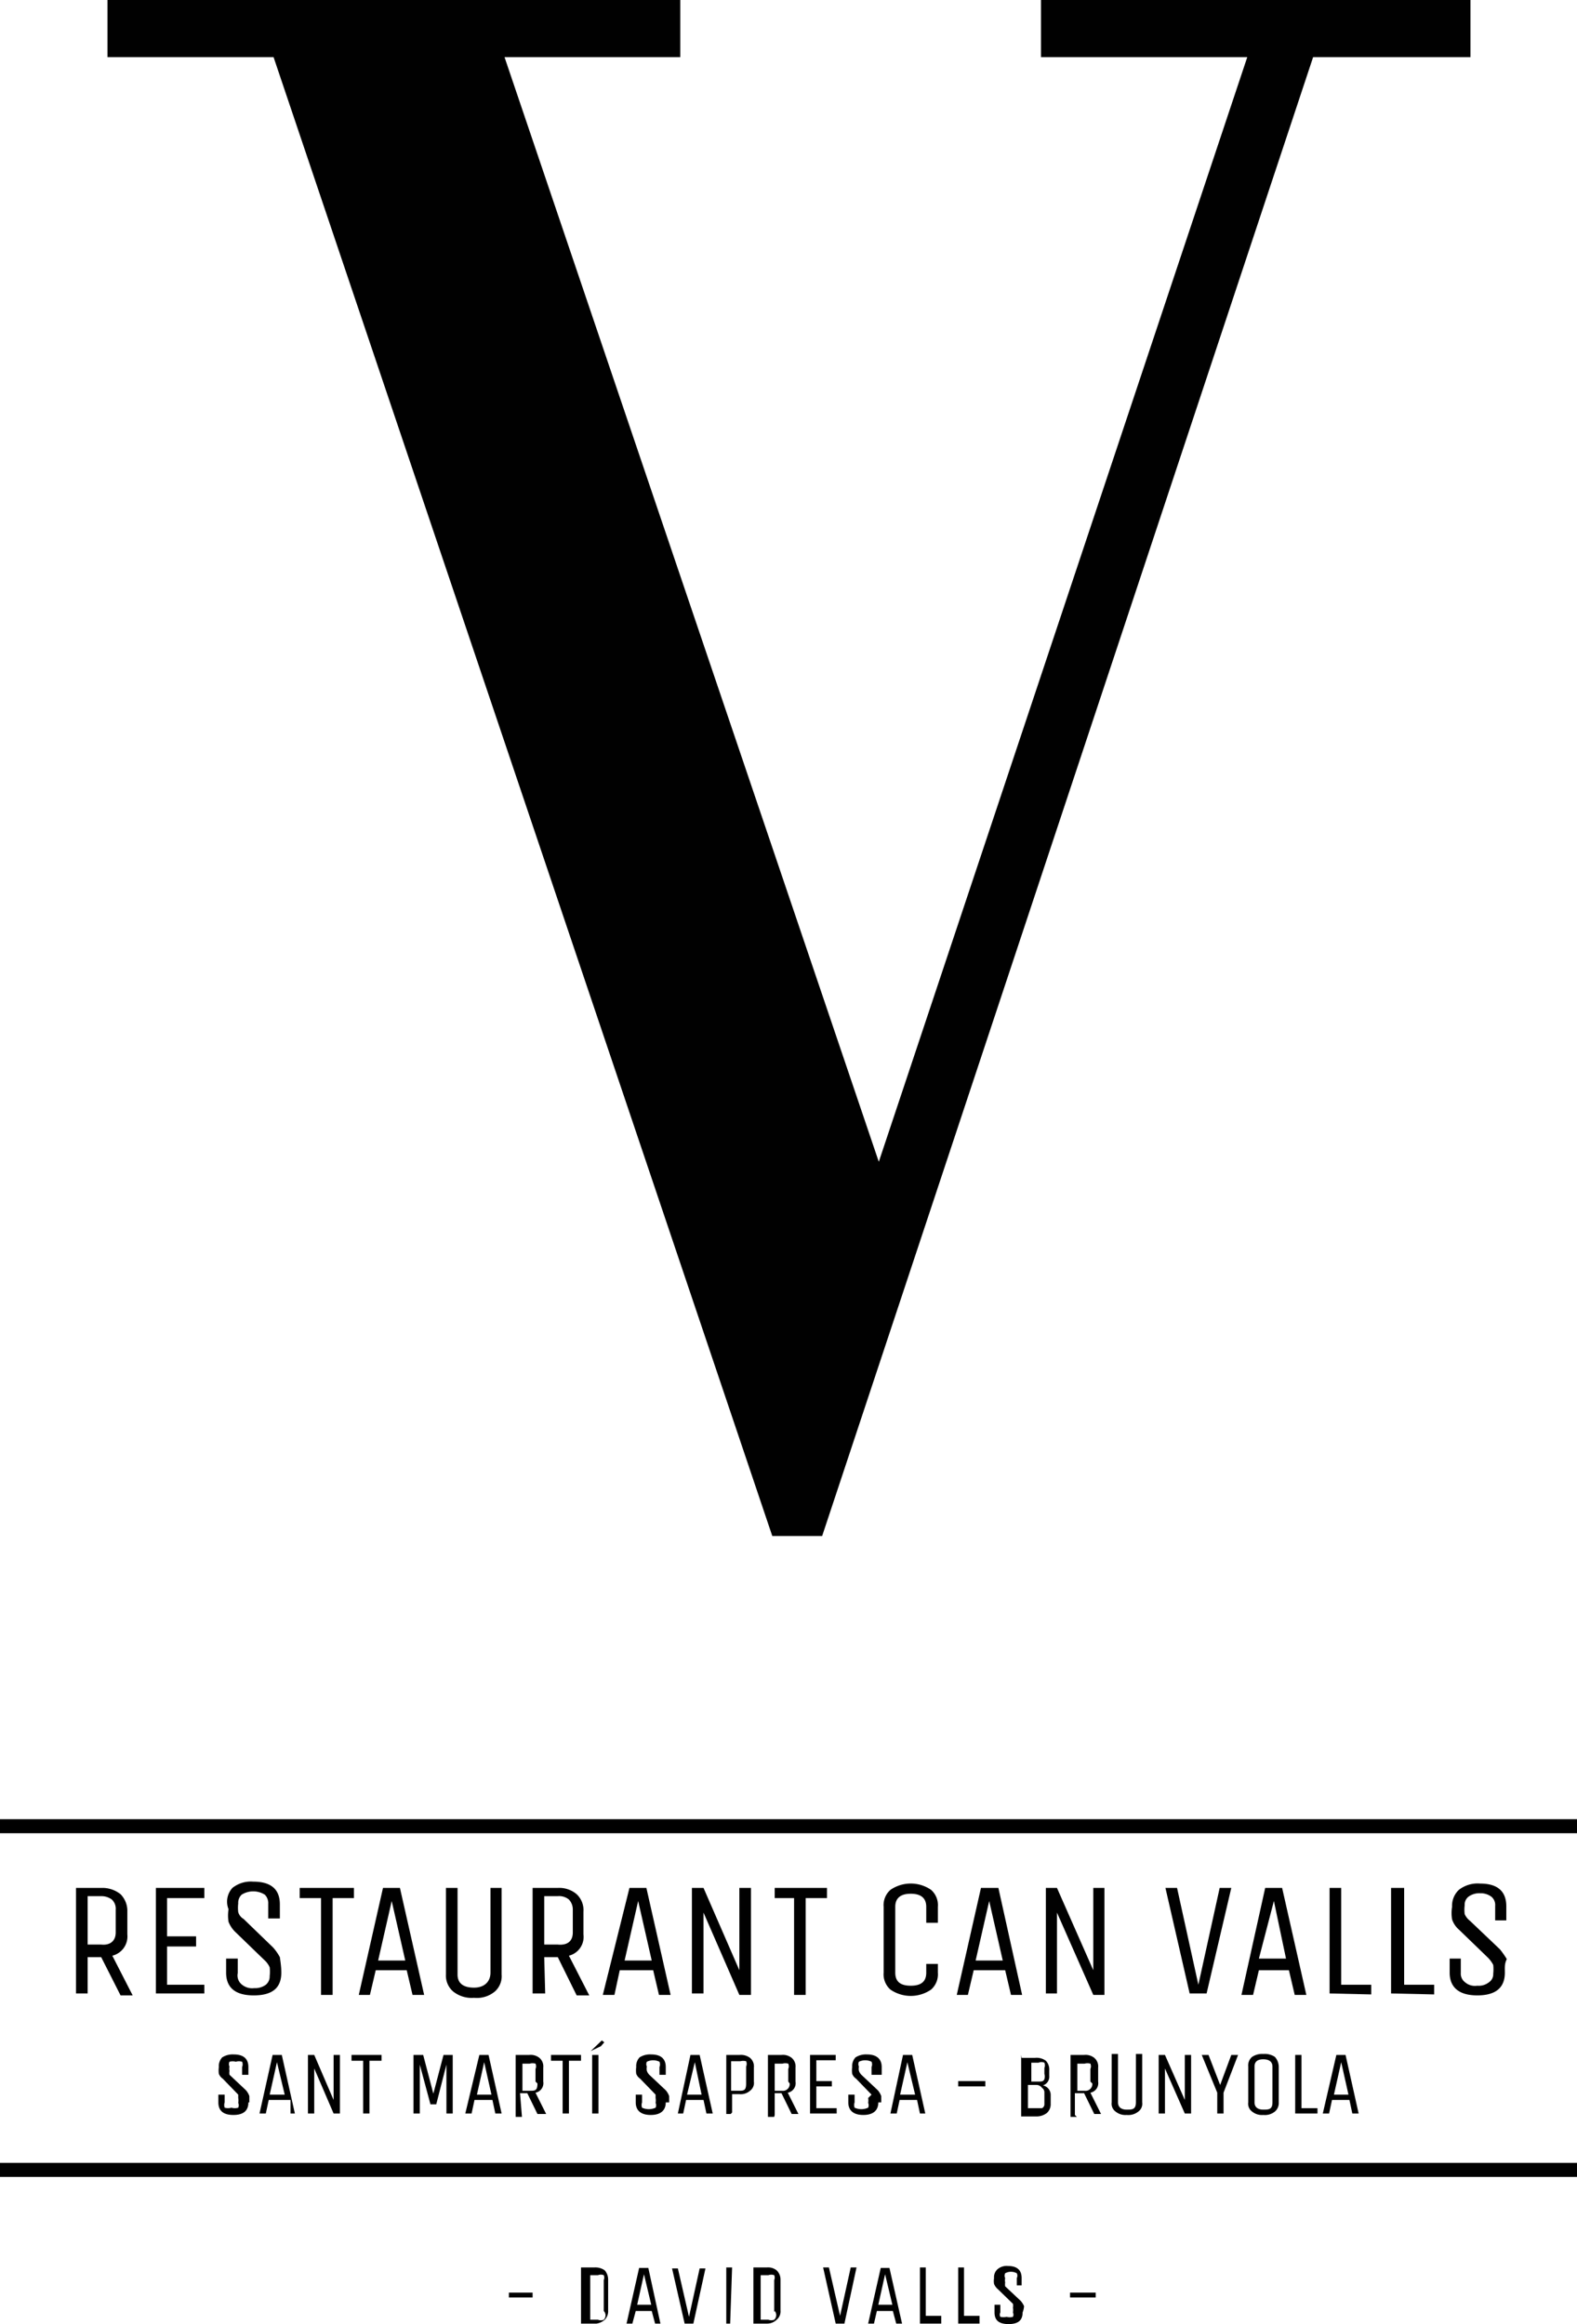 <svg xmlns="http://www.w3.org/2000/svg" viewBox="0 0 32.57 48.01"><defs><style>.cls-1{fill:#010101;}</style></defs><g id="Capa_2" data-name="Capa 2"><g id="Capa_1-2" data-name="Capa 1"><polygon class="cls-1" points="15.95 31.73 5.65 1.18 2.22 1.18 2.22 0 14.05 0 14.05 1.18 10.42 1.18 18.15 24 25.76 1.18 21.5 1.18 21.5 0 30.37 0 30.37 1.18 27.12 1.18 16.98 31.73 15.95 31.73"/><rect class="cls-1" y="37.58" width="32.57" height="0.29"/><rect class="cls-1" y="44.68" width="32.57" height="0.29"/><path class="cls-1" d="M5.13,43.43c0,.17-.1.26-.31.26s-.31-.09-.31-.26v-.16h.13v.16a.17.17,0,0,0,0,.11.26.26,0,0,0,.14,0,.24.24,0,0,0,.14,0,.12.12,0,0,0,0-.1.28.28,0,0,0,0-.1l0-.07-.32-.33a.22.22,0,0,1-.08-.1.52.52,0,0,1,0-.14.26.26,0,0,1,.07-.2.4.4,0,0,1,.24-.06c.2,0,.3.09.3.26v.16H5V42.7a.14.14,0,0,0,0-.11.23.23,0,0,0-.13,0,.25.25,0,0,0-.13,0,.11.11,0,0,0,0,.1.22.22,0,0,0,0,.09.22.22,0,0,0,0,.08l.34.32a.37.37,0,0,1,.07.12v.13"/><path class="cls-1" d="M5.72,42.6l-.15.67h.31Zm-.09-.15h.19l.27,1.21H6l0-.28H5.55l-.06.28H5.36Z"/><polygon class="cls-1" points="6.49 43.66 6.36 43.66 6.36 42.45 6.49 42.45 6.89 43.38 6.89 42.45 7.02 42.45 7.02 43.66 6.89 43.66 6.49 42.73 6.49 43.66"/><polygon class="cls-1" points="7.88 42.45 7.88 42.57 7.63 42.57 7.63 43.66 7.5 43.66 7.5 42.57 7.26 42.57 7.26 42.45 7.88 42.45"/><polygon class="cls-1" points="8.67 43.66 8.54 43.66 8.54 42.45 8.74 42.45 8.95 43.25 9.16 42.45 9.35 42.45 9.35 43.66 9.22 43.66 9.22 42.65 9.01 43.47 8.89 43.47 8.67 42.65 8.67 43.66"/><path class="cls-1" d="M10,42.6l-.15.67h.3Zm-.1-.15h.19l.27,1.21h-.13l-.06-.28H9.8l-.06.28H9.61Z"/><path class="cls-1" d="M11.06,43v-.26a.14.14,0,0,0,0-.11.21.21,0,0,0-.12,0h-.15v.56h.15c.11,0,.16,0,.16-.15m-.32.69h-.13V42.45h.28a.29.29,0,0,1,.21.06.23.23,0,0,1,.08.2V43a.2.2,0,0,1-.16.23l.22.44H11.1l-.21-.43h-.15Z"/><polygon class="cls-1" points="12 42.45 12 42.57 11.75 42.57 11.75 43.66 11.62 43.66 11.62 42.57 11.38 42.57 11.38 42.45 12 42.45"/><path class="cls-1" d="M12.48,42.19l-.07.08-.21.1,0,0,.23-.22Zm-.12,1.47h-.13V42.45h.13Z"/><path class="cls-1" d="M13.75,43.43c0,.17-.11.26-.31.26s-.31-.09-.31-.26v-.16h.13v.16a.17.17,0,0,0,0,.11.34.34,0,0,0,.28,0,.12.12,0,0,0,0-.1.28.28,0,0,0,0-.1l0-.07-.32-.33a.22.22,0,0,1-.08-.1.52.52,0,0,1,0-.14.26.26,0,0,1,.07-.2.4.4,0,0,1,.24-.06c.2,0,.3.09.3.26v.16h-.13V42.7a.14.14,0,0,0,0-.11.3.3,0,0,0-.26,0,.11.11,0,0,0,0,.1.22.22,0,0,0,0,.09.22.22,0,0,0,.05.08l.34.32a.37.37,0,0,1,.07.12v.13"/><path class="cls-1" d="M14.35,42.6l-.16.67h.3Zm-.09-.15h.19l.27,1.21h-.13l-.06-.28h-.36l-.06.28H14Z"/><path class="cls-1" d="M15.41,43v-.31a.14.14,0,0,0,0-.11.25.25,0,0,0-.12,0H15.1v.61h.15c.11,0,.16,0,.16-.15m-.32.63H15V42.45h.28a.31.31,0,0,1,.21.06.23.23,0,0,1,.08.2V43a.2.2,0,0,1-.08.19.29.29,0,0,1-.22.07h-.15v.38Z"/><path class="cls-1" d="M16.28,43v-.26a.14.14,0,0,0,0-.11.21.21,0,0,0-.12,0H16v.56h.15a.14.14,0,0,0,.16-.15m-.32.69h-.13V42.45h.28a.29.29,0,0,1,.21.06.23.23,0,0,1,.08.2V43a.2.2,0,0,1-.16.23l.22.44h-.14l-.21-.43H16v.45Z"/><polygon class="cls-1" points="17.28 43.66 16.73 43.66 16.73 42.45 17.26 42.45 17.26 42.56 16.86 42.56 16.86 42.99 17.18 42.99 17.18 43.1 16.86 43.1 16.86 43.55 17.28 43.55 17.28 43.66"/><path class="cls-1" d="M18.14,43.43c0,.17-.11.26-.31.26s-.31-.09-.31-.26v-.16h.13v.16a.17.17,0,0,0,0,.11.34.34,0,0,0,.28,0,.12.12,0,0,0,0-.1.28.28,0,0,0,0-.1L18,43.27l-.32-.33a.22.22,0,0,1-.08-.1.52.52,0,0,1,0-.14.26.26,0,0,1,.07-.2.4.4,0,0,1,.24-.06c.19,0,.3.09.3.26v.16H18V42.7a.14.14,0,0,0,0-.11.3.3,0,0,0-.26,0,.11.11,0,0,0,0,.1.22.22,0,0,0,0,.09.22.22,0,0,0,.05.08l.34.32a.37.37,0,0,1,.07.12v.13"/><path class="cls-1" d="M18.74,42.6l-.15.67h.31Zm-.09-.15h.19l.27,1.21H19l-.06-.28h-.36l-.06.28h-.13Z"/><rect class="cls-1" x="19.79" y="42.99" width="0.56" height="0.11"/><path class="cls-1" d="M21.57,42.83v-.11a.15.15,0,0,0,0-.11.15.15,0,0,0-.12,0h-.15V43h.15c.06,0,.1,0,.12-.05a.19.19,0,0,0,0-.11m0,.57v-.18a.11.11,0,0,0-.05-.1.14.14,0,0,0-.12-.06h-.17v.48h.17c.06,0,.1,0,.12,0a.09.09,0,0,0,.05-.09m-.47-.95h.28a.32.32,0,0,1,.22.06.26.26,0,0,1,.07.2v.11a.19.19,0,0,1-.13.2.2.2,0,0,1,.16.2v.18a.24.24,0,0,1-.08.19.35.35,0,0,1-.23.07h-.3V42.45Z"/><path class="cls-1" d="M22.52,43v-.26a.14.14,0,0,0,0-.11.21.21,0,0,0-.12,0h-.15v.56h.15a.14.14,0,0,0,.16-.15m-.32.69h-.13V42.45h.28a.29.29,0,0,1,.21.06.23.23,0,0,1,.08.2V43a.2.2,0,0,1-.16.23l.22.44h-.14l-.21-.43H22.2v.45Z"/><path class="cls-1" d="M23.46,43.43v-1h.13v1a.2.2,0,0,1-.08.19.33.33,0,0,1-.24.07.32.32,0,0,1-.23-.07.2.2,0,0,1-.08-.19v-1h.13v1c0,.1.07.15.18.15s.19,0,.19-.15"/><polygon class="cls-1" points="24.06 43.66 23.93 43.66 23.93 42.45 24.06 42.45 24.47 43.38 24.47 42.45 24.6 42.45 24.6 43.66 24.47 43.66 24.06 42.73 24.06 43.66"/><polygon class="cls-1" points="25.27 43.66 25.14 43.66 25.14 43.23 24.82 42.45 24.96 42.45 25.2 43.07 25.43 42.45 25.57 42.45 25.27 43.23 25.27 43.66"/><path class="cls-1" d="M26.28,43.43v-.74c0-.1-.07-.15-.19-.15s-.18.05-.18.15v.74c0,.1.07.15.18.15s.19,0,.19-.15m.13-.74v.74a.23.23,0,0,1-.08.19.33.33,0,0,1-.24.07.32.32,0,0,1-.23-.07.2.2,0,0,1-.08-.19v-.74a.23.23,0,0,1,.08-.2.37.37,0,0,1,.23-.06.38.38,0,0,1,.24.06.31.31,0,0,1,.08.2"/><polygon class="cls-1" points="26.75 43.66 26.75 42.45 26.88 42.45 26.88 43.55 27.21 43.55 27.21 43.66 26.75 43.66"/><path class="cls-1" d="M27.7,42.6l-.15.67h.3Zm-.1-.15h.19l.27,1.21h-.13l-.06-.28h-.36l-.06.28h-.13Z"/><path class="cls-1" d="M1.81,41.18H1.57V39h.52a.6.6,0,0,1,.4.13.49.49,0,0,1,.14.36v.47a.41.41,0,0,1-.31.44l.42.82H2.49l-.4-.79H1.81Zm.58-1.26v-.47a.26.26,0,0,0-.08-.21.36.36,0,0,0-.22-.07H1.81v1h.28C2.28,40.19,2.39,40.09,2.39,39.92Z"/><path class="cls-1" d="M4.22,41.18h-1V39h1v.21H3.45V40h.6v.21h-.6V41h.77Z"/><path class="cls-1" d="M5.81,40.75c0,.32-.19.47-.57.47s-.57-.16-.57-.47v-.29h.24v.3A.24.24,0,0,0,5,41a.33.33,0,0,0,.25.07A.37.37,0,0,0,5.49,41a.22.22,0,0,0,.08-.18.82.82,0,0,0,0-.18.44.44,0,0,0-.11-.15l-.6-.58a.59.59,0,0,1-.14-.21.83.83,0,0,1,0-.26A.42.42,0,0,1,4.8,39a.61.61,0,0,1,.43-.13c.37,0,.55.16.55.47v.29H5.54v-.3a.25.25,0,0,0-.07-.19.45.45,0,0,0-.48,0,.23.23,0,0,0-.07.18.74.74,0,0,0,0,.18.24.24,0,0,0,.11.14l.61.59a1.05,1.05,0,0,1,.14.2C5.8,40.57,5.81,40.65,5.81,40.75Z"/><path class="cls-1" d="M7.31,39v.21H6.87v2H6.63v-2H6.19V39Z"/><path class="cls-1" d="M7.91,39h.35l.5,2.21H8.52l-.12-.51H7.76l-.12.51H7.41Zm.18.27-.28,1.23h.56Z"/><path class="cls-1" d="M10.13,40.75V39h.23v1.79a.42.42,0,0,1-.14.35.58.58,0,0,1-.43.13.61.61,0,0,1-.43-.13.43.43,0,0,1-.15-.35V39h.24v1.79c0,.18.12.27.34.27S10.13,40.93,10.13,40.75Z"/><path class="cls-1" d="M11.26,41.18H11V39h.52a.55.55,0,0,1,.39.13.45.45,0,0,1,.14.36v.47a.4.4,0,0,1-.3.44l.42.82h-.26l-.39-.79h-.28Zm.57-1.26v-.47a.3.3,0,0,0-.08-.21.32.32,0,0,0-.23-.07h-.28v1h.28C11.73,40.19,11.83,40.09,11.83,39.92Z"/><path class="cls-1" d="M13,39h.35l.5,2.21h-.24l-.12-.51H12.8l-.11.51h-.24Zm.18.27-.28,1.23h.56Z"/><path class="cls-1" d="M14.53,41.18h-.24V39h.24l.74,1.7V39h.24v2.21h-.24l-.74-1.7Z"/><path class="cls-1" d="M17.08,39v.21h-.44v2H16.4v-2H16V39Z"/><path class="cls-1" d="M19.13,40.75v-.18h.24v.18a.42.42,0,0,1-.14.35.74.74,0,0,1-.84,0,.42.42,0,0,1-.14-.35V39.39a.42.42,0,0,1,.14-.35.74.74,0,0,1,.84,0,.42.42,0,0,1,.14.35v.33h-.24v-.33c0-.18-.11-.27-.32-.27s-.32.09-.32.27v1.36c0,.18.1.27.32.27S19.13,40.93,19.13,40.75Z"/><path class="cls-1" d="M20.26,39h.36l.49,2.21h-.23l-.12-.51h-.65l-.12.51h-.23Zm.17.27-.28,1.23h.56Z"/><path class="cls-1" d="M21.83,41.18H21.6V39h.23l.75,1.7V39h.23v2.21h-.23l-.75-1.7Z"/><path class="cls-1" d="M24.92,41.18h-.35L24.07,39h.24l.44,2,.44-2h.24Z"/><path class="cls-1" d="M26.13,39h.35l.5,2.21h-.24l-.12-.51H26l-.12.51h-.24Zm.18.27L26,40.46h.56Z"/><path class="cls-1" d="M27.46,41.18V39h.24v2h.62v.2Z"/><path class="cls-1" d="M28.73,41.18V39H29v2h.62v.2Z"/><path class="cls-1" d="M31.08,40.75c0,.32-.2.47-.57.47s-.57-.16-.57-.47v-.29h.23v.3a.22.22,0,0,0,.09.19.31.31,0,0,0,.25.07.34.34,0,0,0,.24-.07.2.2,0,0,0,.09-.18.82.82,0,0,0,0-.18.63.63,0,0,0-.11-.15l-.6-.58a.48.48,0,0,1-.14-.21.8.8,0,0,1,0-.26.45.45,0,0,1,.14-.35.63.63,0,0,1,.44-.13c.36,0,.54.16.54.47v.29h-.23v-.3a.22.22,0,0,0-.08-.19.37.37,0,0,0-.23-.07.38.38,0,0,0-.24.07.21.21,0,0,0-.08.18.74.74,0,0,0,0,.18.36.36,0,0,0,.11.14l.62.59a1.86,1.86,0,0,1,.14.2C31.07,40.57,31.08,40.65,31.08,40.75Z"/><path class="cls-1" d="M10.51,47.46v-.1H11v.1Z"/><path class="cls-1" d="M12.32,48H12V46.84h.28a.33.33,0,0,1,.21.06.29.29,0,0,1,.07.19v.64a.25.25,0,0,1-.07.19A.33.33,0,0,1,12.32,48Zm.15-.24V47.1a.13.13,0,0,0,0-.1.16.16,0,0,0-.12,0h-.16v.92h.16a.16.16,0,0,0,.12,0A.13.13,0,0,0,12.47,47.74Z"/><path class="cls-1" d="M13.2,46.85h.19L13.64,48h-.11l-.07-.26h-.33l-.07.26h-.12Zm.1.13-.14.63h.29Z"/><path class="cls-1" d="M14.32,48h-.18l-.26-1.14H14l.23,1,.22-1h.12Z"/><path class="cls-1" d="M15.08,48H15V46.84h.12Z"/><path class="cls-1" d="M15.84,48h-.28V46.84h.28a.28.28,0,0,1,.2.06.26.26,0,0,1,.08.19v.64a.22.22,0,0,1-.08.19A.28.28,0,0,1,15.84,48Zm.15-.24V47.1a.13.13,0,0,0,0-.1.17.17,0,0,0-.12,0h-.16v.92h.16a.17.17,0,0,0,.12,0A.13.13,0,0,0,16,47.74Z"/><path class="cls-1" d="M17.44,48h-.18L17,46.84h.12l.23,1,.22-1h.12Z"/><path class="cls-1" d="M18.19,46.85h.18L18.63,48h-.12l-.07-.26h-.33l-.06.26h-.12Zm.09.13-.14.63h.29Z"/><path class="cls-1" d="M19,48V46.84h.12v1h.32V48Z"/><path class="cls-1" d="M19.79,48V46.84h.12v1h.32V48Z"/><path class="cls-1" d="M21.12,47.77c0,.16-.09.24-.29.24s-.29-.08-.29-.24v-.16h.12v.16a.1.1,0,0,0,0,.09.28.28,0,0,0,.13,0,.23.23,0,0,0,.13,0,.1.1,0,0,0,0-.09.25.25,0,0,0,0-.1.18.18,0,0,0,0-.08l-.31-.3a.28.28,0,0,1-.08-.11.37.37,0,0,1,0-.12.22.22,0,0,1,.08-.19.29.29,0,0,1,.21-.06c.18,0,.28.08.28.25v.15H21v-.15a.11.11,0,0,0,0-.1.25.25,0,0,0-.24,0,.11.11,0,0,0,0,.1.22.22,0,0,0,0,.09.25.25,0,0,0,0,.08l.32.3a.41.41,0,0,1,.07.11A.45.45,0,0,1,21.12,47.77Z"/><path class="cls-1" d="M22.1,47.46v-.1h.53v.1Z"/></g></g></svg>